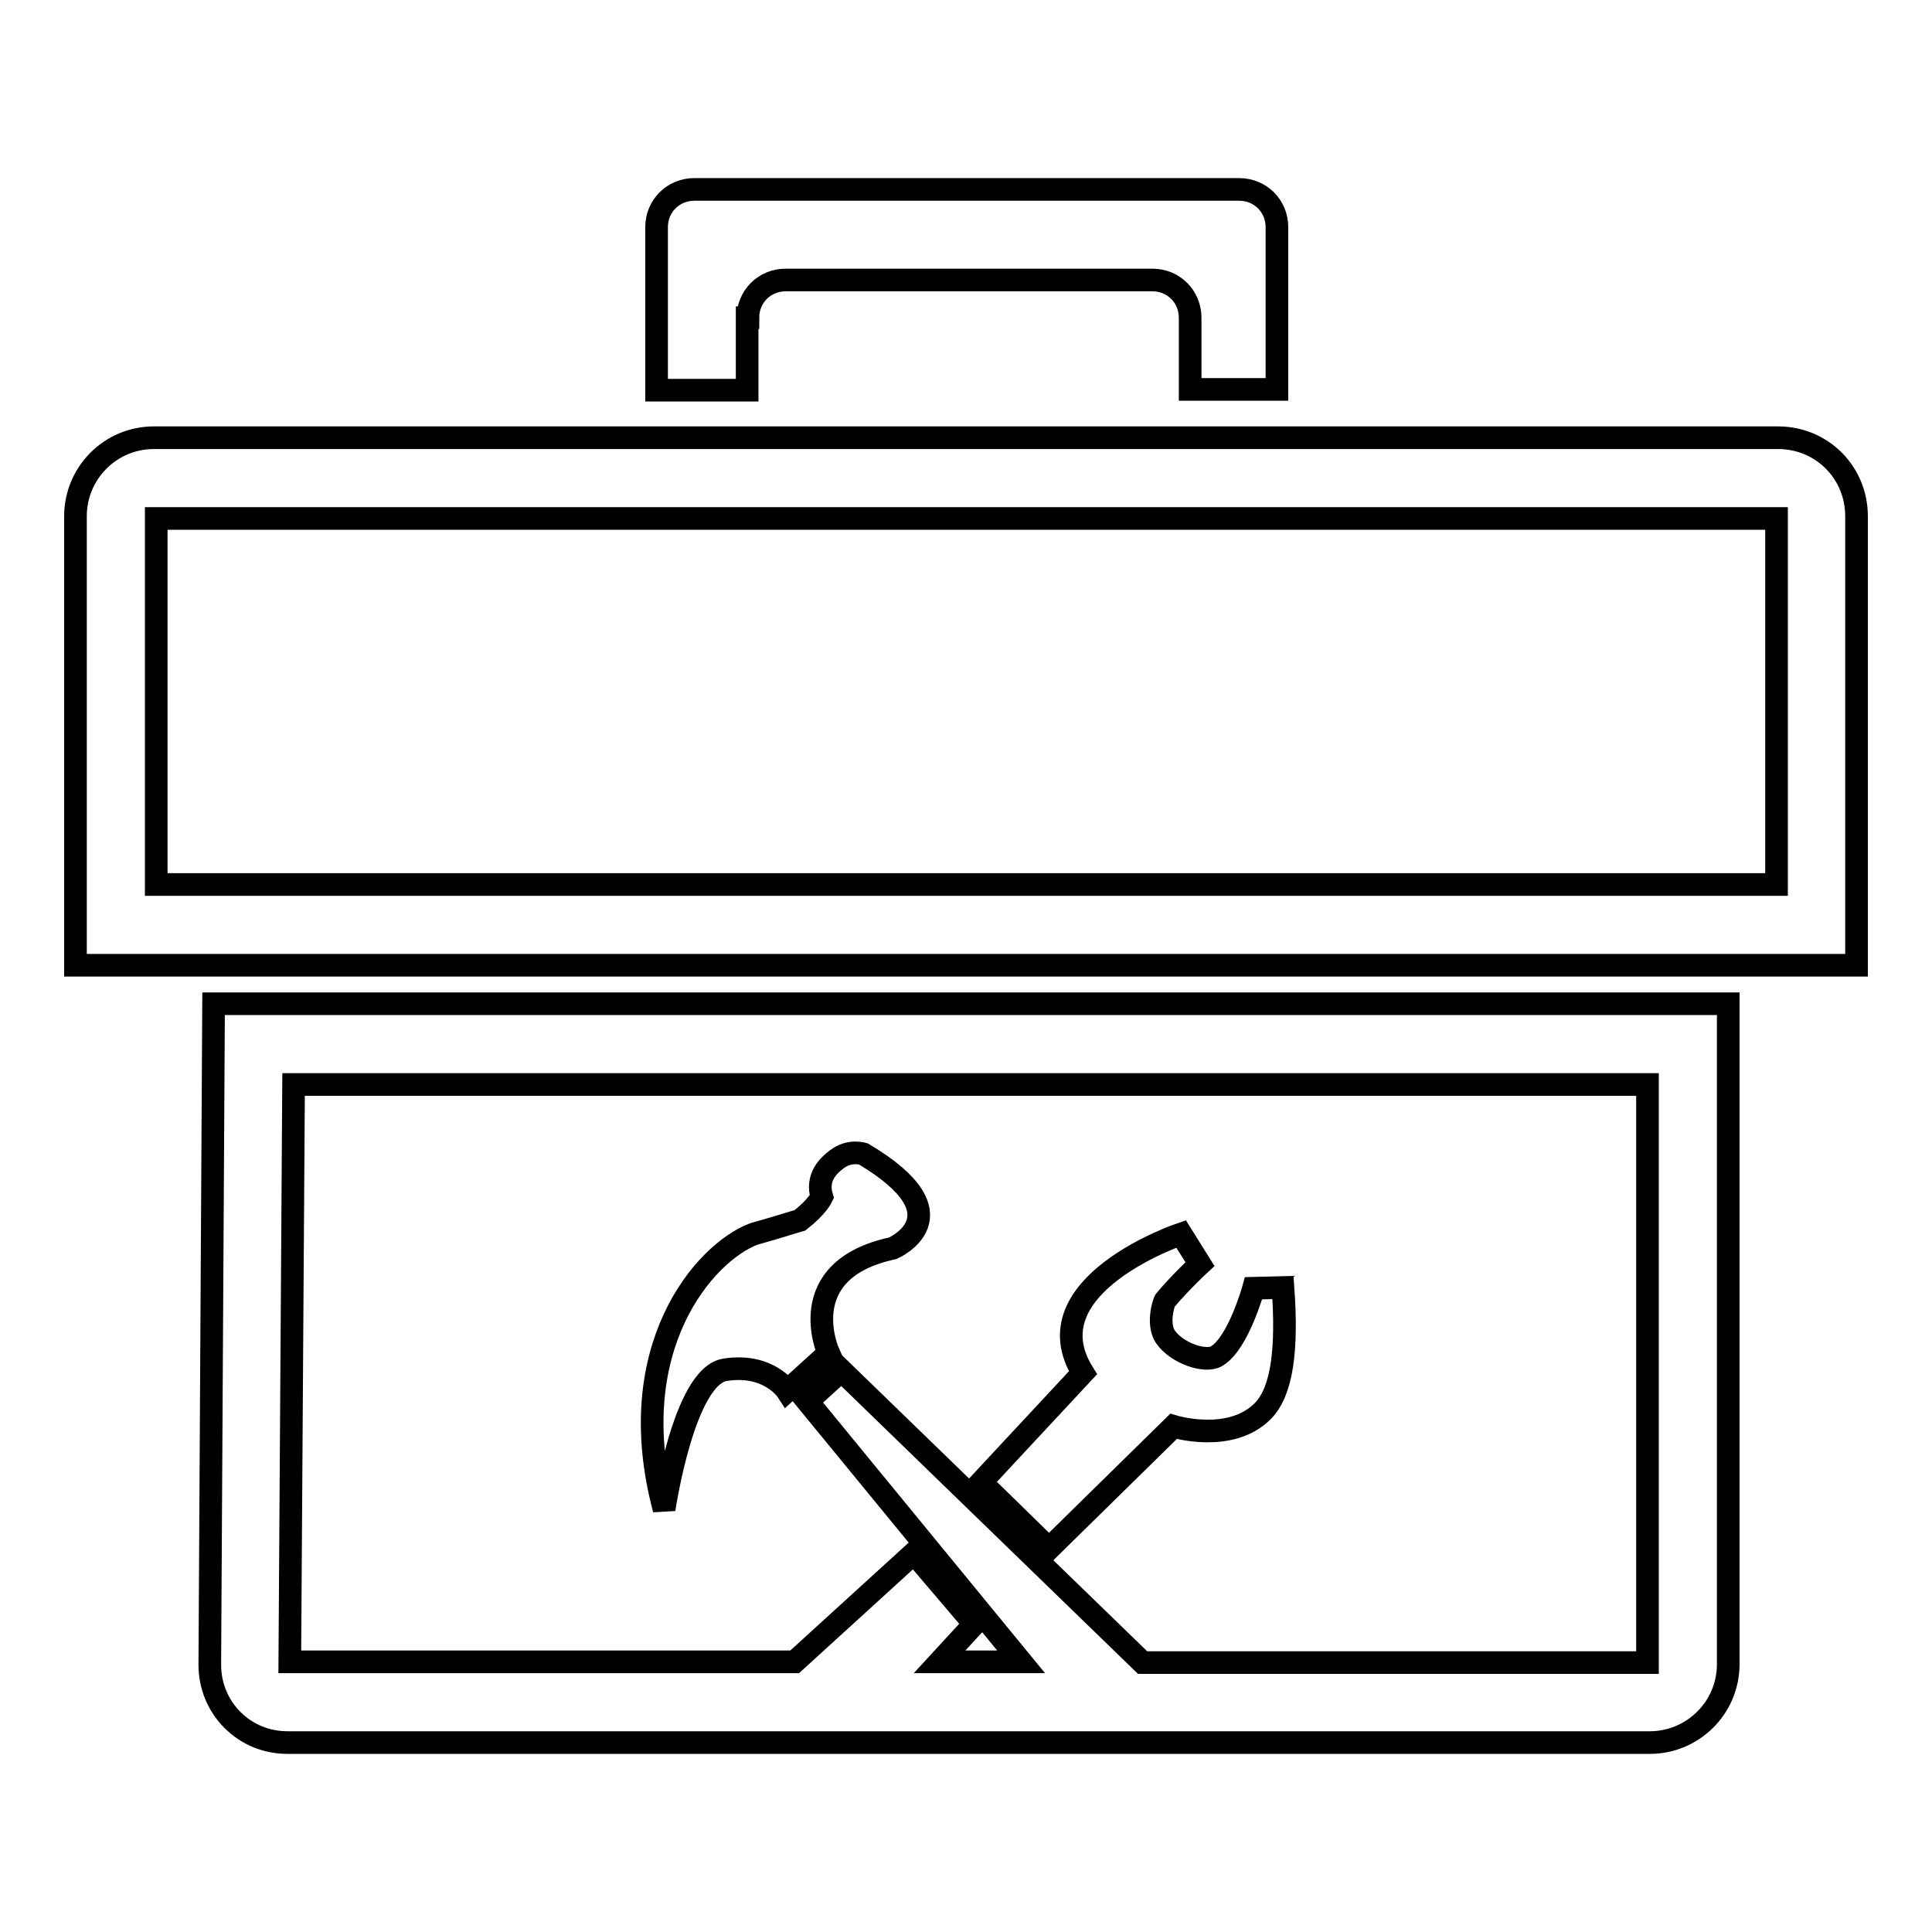 <?xml version="1.0" encoding="utf-8"?>
<!-- Svg Vector Icons : http://www.onlinewebfonts.com/icon -->
<!DOCTYPE svg PUBLIC "-//W3C//DTD SVG 1.1//EN" "http://www.w3.org/Graphics/SVG/1.1/DTD/svg11.dtd">
<svg version="1.1" xmlns="http://www.w3.org/2000/svg" xmlns:xlink="http://www.w3.org/1999/xlink" x="0px" y="0px" viewBox="0 0 256 256" enable-background="new 0 0 256 256" xml:space="preserve">
<g><g><path stroke-width="3" fill-opacity="0" stroke="#000000"  d="M235.6,58H20.4C14.6,58,10,62.7,10,68.4v59.5h236V68.4C246,62.6,241.4,58,235.6,58z M235.3,117.2H20.7V68.7h214.7V117.2z"/><path stroke-width="3" fill-opacity="0" stroke="#000000"  d="M27.8,220.6c0,2.8,1.1,5.4,3,7.3c2,2,4.6,3,7.3,3h180.5c5.7,0,10.4-4.6,10.4-10.4V133H28.3L27.8,220.6z M38.9,143.7h179.4v76.6h-66.9l-39.9-38.7l-4.5,4.1l28.3,34.5h-10.8l4.6-5l-8-9.4l-15.8,14.4H38.4L38.9,143.7z"/><path stroke-width="3" fill-opacity="0" stroke="#000000"  d="M99.1,42.1c0-2.8,2.2-5,5-5h48.6c2.8,0,5,2.2,5,5v9.5h11.5V30.1c0-2.8-2.2-5-5-5H92c-2.8,0-5,2.2-5,5v21.6h12V42.1L99.1,42.1z"/><path stroke-width="3" fill-opacity="0" stroke="#000000"  d="M109.8,179.3c0,0-5-11,8.5-13.9c0,0,9.9-4.3-3.9-12.5c0,0-1.8-0.6-3.5,0.7c-1.1,0.8-2.8,2.4-2,5c0,0-0.6,1.3-2.9,3.1c-3.1,0.9-1.5,0.5-6.1,1.8C93.3,166,82.3,178.7,88,200c0,0,2.6-17.7,8.1-18.5c5.8-0.9,8.2,2.8,8.2,2.8L109.8,179.3z"/><path stroke-width="3" fill-opacity="0" stroke="#000000"  d="M139,205.2l16.5-16.2c0,0,7.5,2.3,11.8-2c2.6-2.6,3.3-8.2,2.7-16.4l-3.9,0.1c0,0-2,7.3-4.9,9c-1.5,0.9-5.3-0.4-6.8-2.6c-1.1-1.7-0.2-4.6,0-4.8c2.1-2.5,4.6-4.8,4.6-4.8l-2.5-4c0,0-20.2,6.8-13,18.4l-13.5,14.5L139,205.2z"/></g></g>
</svg>